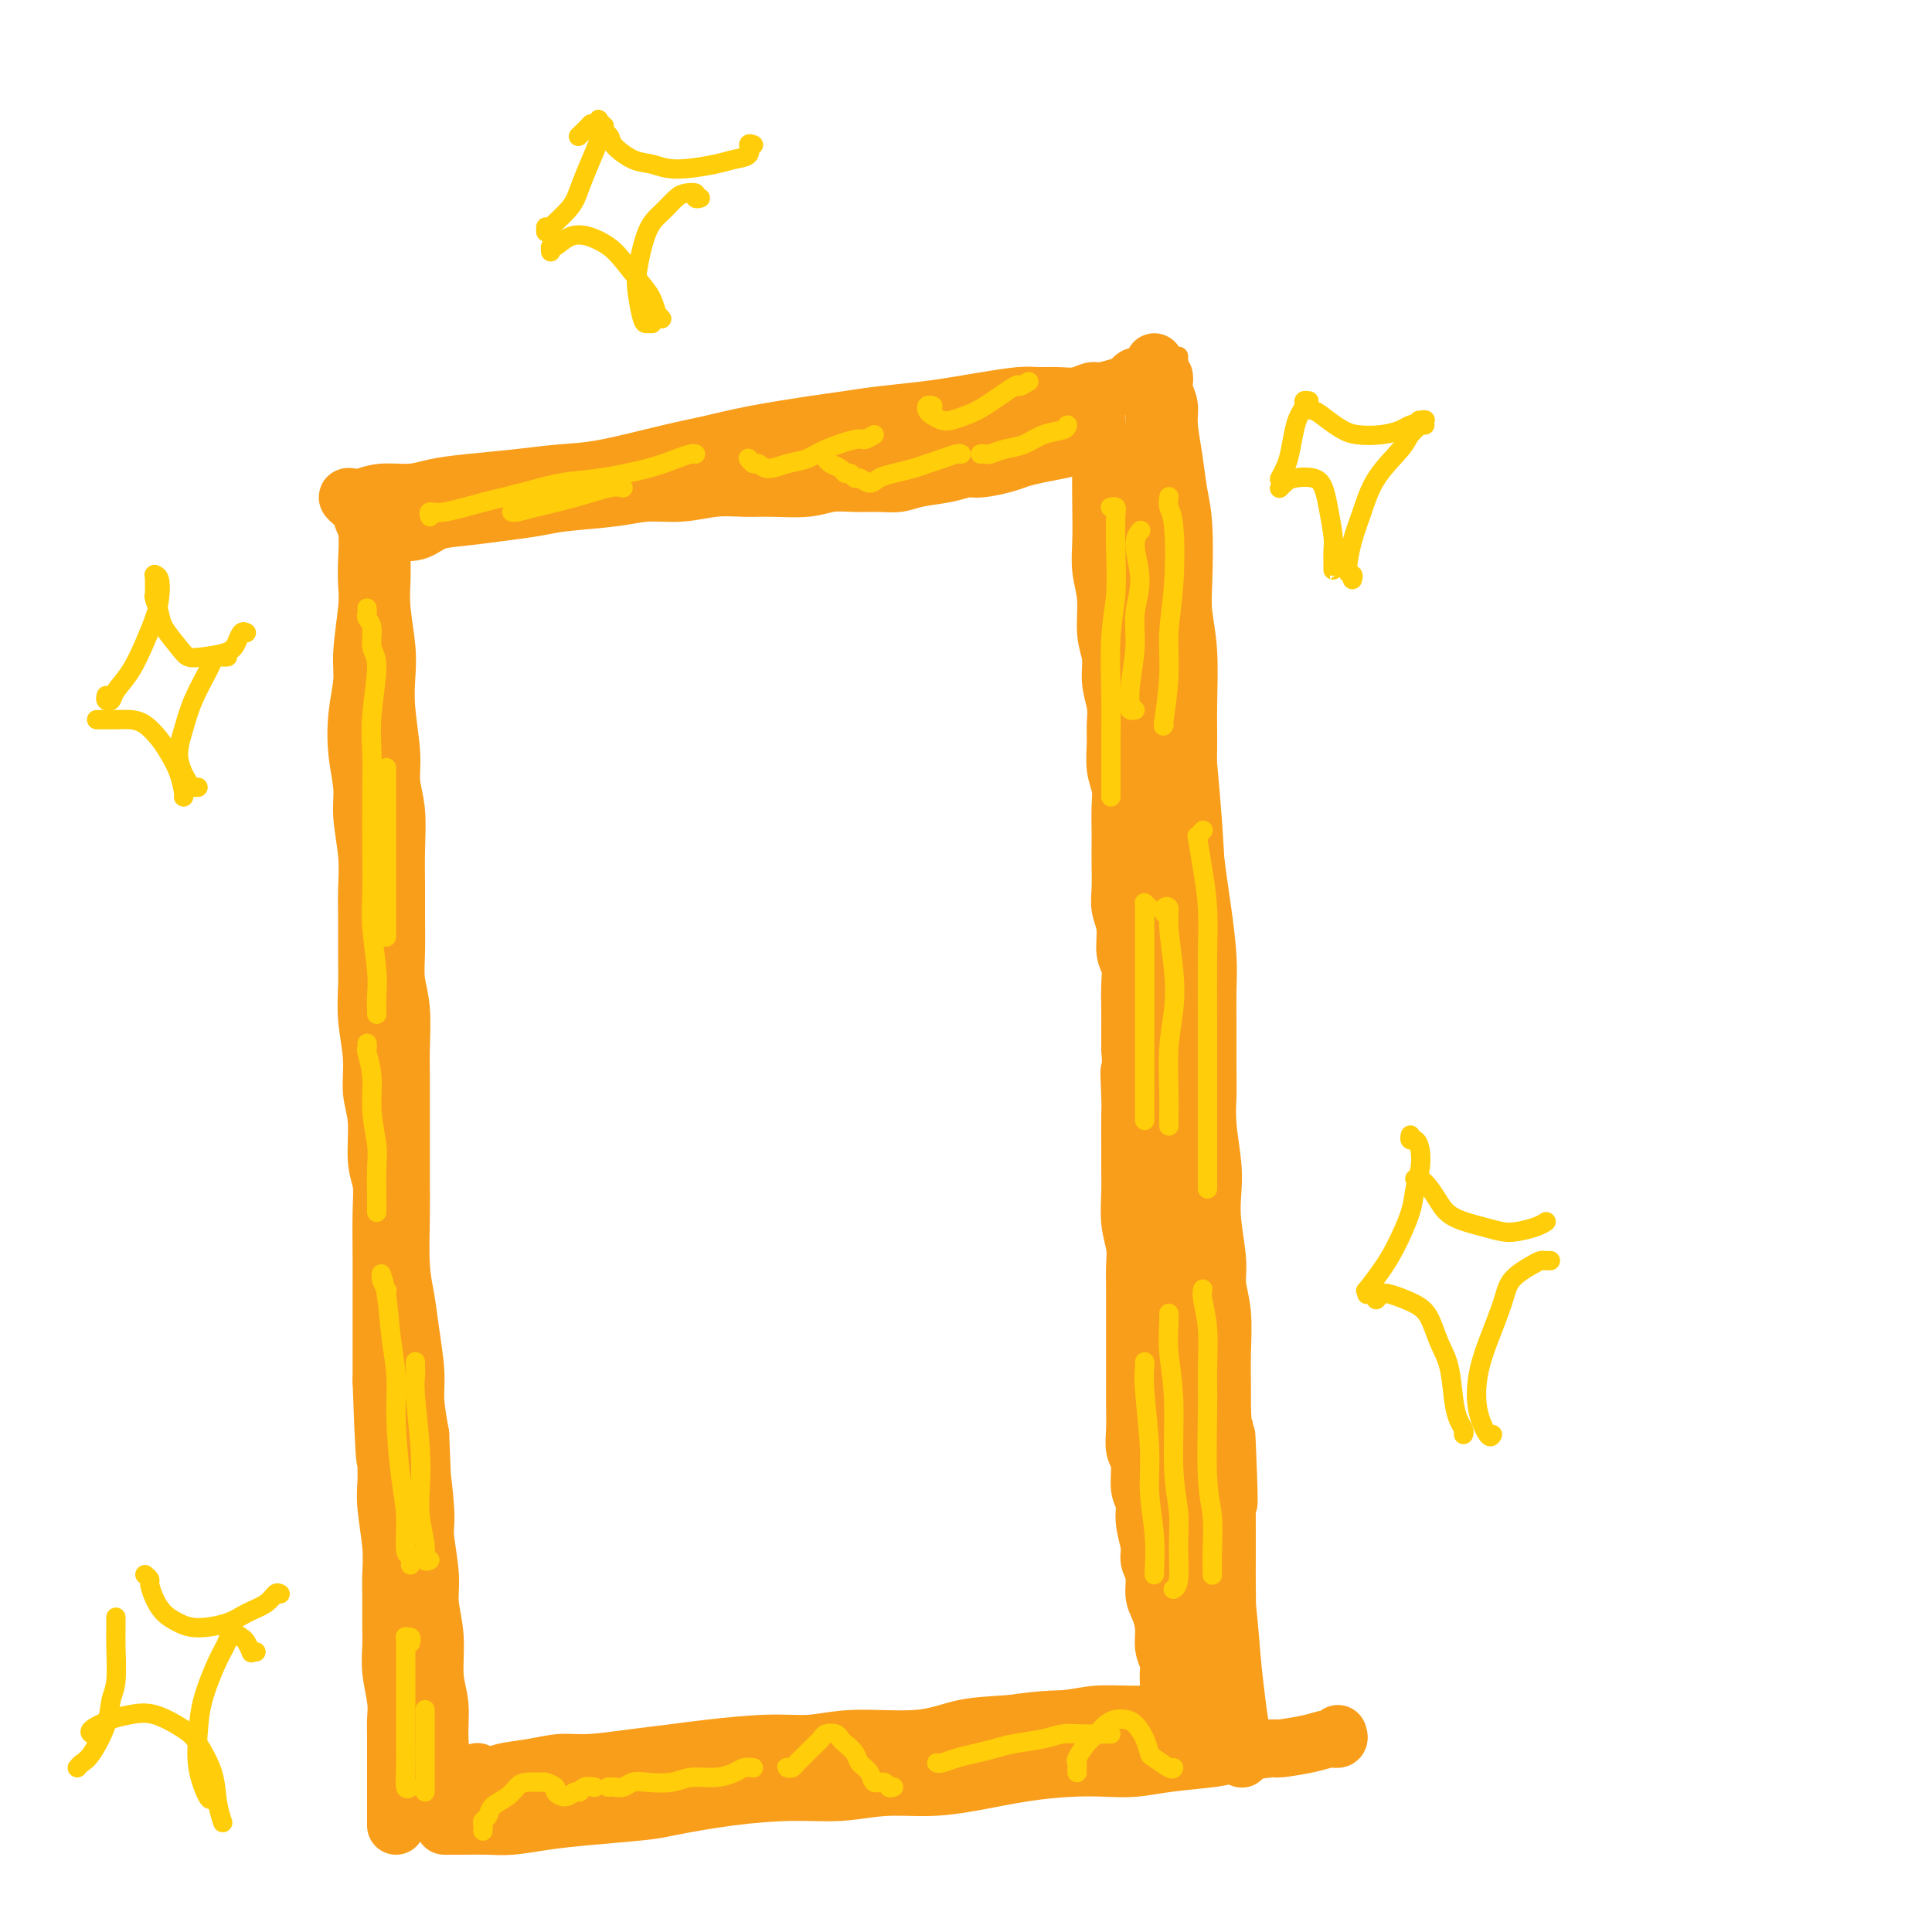 <svg viewBox='0 0 400 400' version='1.1' xmlns='http://www.w3.org/2000/svg' xmlns:xlink='http://www.w3.org/1999/xlink'><g fill='none' stroke='#F99E1B' stroke-width='4' stroke-linecap='round' stroke-linejoin='round'><path d='M74,107c0.002,-0.004 0.004,-0.009 0,0c-0.004,0.009 -0.015,0.030 0,0c0.015,-0.030 0.056,-0.113 0,0c-0.056,0.113 -0.208,0.422 0,1c0.208,0.578 0.778,1.425 1,3c0.222,1.575 0.097,3.878 0,6c-0.097,2.122 -0.166,4.063 0,6c0.166,1.937 0.566,3.872 1,7c0.434,3.128 0.900,7.451 1,11c0.100,3.549 -0.167,6.324 0,9c0.167,2.676 0.767,5.252 1,9c0.233,3.748 0.100,8.669 0,13c-0.100,4.331 -0.166,8.071 0,11c0.166,2.929 0.565,5.046 1,9c0.435,3.954 0.905,9.746 1,14c0.095,4.254 -0.185,6.970 0,10c0.185,3.030 0.834,6.372 1,11c0.166,4.628 -0.152,10.541 0,15c0.152,4.459 0.773,7.463 1,11c0.227,3.537 0.061,7.606 0,10c-0.061,2.394 -0.017,3.113 0,4c0.017,0.887 0.009,1.944 0,3'/><path d='M74,101c0.043,0.000 0.086,0.001 0,0c-0.086,-0.001 -0.302,-0.002 0,0c0.302,0.002 1.121,0.008 2,0c0.879,-0.008 1.817,-0.028 3,0c1.183,0.028 2.610,0.106 4,0c1.390,-0.106 2.744,-0.396 5,-1c2.256,-0.604 5.416,-1.523 8,-2c2.584,-0.477 4.593,-0.511 7,-1c2.407,-0.489 5.212,-1.434 9,-2c3.788,-0.566 8.557,-0.753 13,-1c4.443,-0.247 8.559,-0.555 12,-1c3.441,-0.445 6.209,-1.026 11,-2c4.791,-0.974 11.607,-2.342 17,-3c5.393,-0.658 9.362,-0.607 13,-1c3.638,-0.393 6.944,-1.229 12,-2c5.056,-0.771 11.861,-1.477 16,-2c4.139,-0.523 5.611,-0.864 7,-1c1.389,-0.136 2.694,-0.068 4,0'/><path d='M244,74c0.002,-0.203 0.003,-0.406 0,0c-0.003,0.406 -0.012,1.422 0,2c0.012,0.578 0.045,0.718 0,2c-0.045,1.282 -0.166,3.705 0,6c0.166,2.295 0.621,4.463 1,7c0.379,2.537 0.683,5.443 1,10c0.317,4.557 0.648,10.766 1,16c0.352,5.234 0.724,9.492 1,14c0.276,4.508 0.456,9.264 1,16c0.544,6.736 1.451,15.451 2,23c0.549,7.549 0.740,13.932 1,20c0.260,6.068 0.588,11.821 1,20c0.412,8.179 0.909,18.784 1,27c0.091,8.216 -0.224,14.044 0,20c0.224,5.956 0.988,12.040 1,19c0.012,6.960 -0.728,14.797 -1,21c-0.272,6.203 -0.078,10.772 0,13c0.078,2.228 0.039,2.114 0,2'/><path d='M79,247c0.145,0.289 0.290,0.577 0,1c-0.290,0.423 -1.016,0.980 -1,2c0.016,1.020 0.774,2.502 1,4c0.226,1.498 -0.079,3.012 0,6c0.079,2.988 0.543,7.449 1,11c0.457,3.551 0.907,6.190 1,9c0.093,2.810 -0.171,5.791 0,10c0.171,4.209 0.777,9.646 1,14c0.223,4.354 0.062,7.625 0,11c-0.062,3.375 -0.027,6.853 0,11c0.027,4.147 0.046,8.963 0,13c-0.046,4.037 -0.156,7.296 0,9c0.156,1.704 0.578,1.852 1,2'/><path d='M83,369c0.017,0.024 0.034,0.049 0,0c-0.034,-0.049 -0.121,-0.171 0,0c0.121,0.171 0.448,0.634 1,1c0.552,0.366 1.327,0.635 2,1c0.673,0.365 1.243,0.826 3,1c1.757,0.174 4.700,0.062 7,0c2.300,-0.062 3.958,-0.073 6,0c2.042,0.073 4.468,0.231 8,0c3.532,-0.231 8.170,-0.850 12,-1c3.830,-0.150 6.852,0.171 10,0c3.148,-0.171 6.423,-0.833 11,-1c4.577,-0.167 10.456,0.162 15,0c4.544,-0.162 7.753,-0.816 11,-1c3.247,-0.184 6.531,0.102 11,0c4.469,-0.102 10.122,-0.592 14,-1c3.878,-0.408 5.979,-0.736 10,-1c4.021,-0.264 9.961,-0.466 14,-1c4.039,-0.534 6.175,-1.401 9,-2c2.825,-0.599 6.337,-0.931 8,-1c1.663,-0.069 1.475,0.123 2,0c0.525,-0.123 1.762,-0.562 3,-1'/><path d='M263,361c-0.447,0.086 -0.894,0.171 -1,0c-0.106,-0.171 0.127,-0.600 0,-1c-0.127,-0.400 -0.616,-0.772 -1,-2c-0.384,-1.228 -0.664,-3.313 -1,-6c-0.336,-2.688 -0.729,-5.978 -1,-9c-0.271,-3.022 -0.419,-5.775 -1,-11c-0.581,-5.225 -1.595,-12.921 -2,-17c-0.405,-4.079 -0.203,-4.539 0,-5'/><path d='M83,105c-0.014,-0.023 -0.028,-0.045 0,0c0.028,0.045 0.098,0.159 1,0c0.902,-0.159 2.635,-0.591 4,-1c1.365,-0.409 2.361,-0.795 4,-1c1.639,-0.205 3.921,-0.229 7,-1c3.079,-0.771 6.956,-2.291 10,-3c3.044,-0.709 5.255,-0.609 9,-1c3.745,-0.391 9.026,-1.274 13,-2c3.974,-0.726 6.643,-1.294 10,-2c3.357,-0.706 7.404,-1.550 11,-2c3.596,-0.450 6.742,-0.505 11,-1c4.258,-0.495 9.628,-1.432 14,-2c4.372,-0.568 7.747,-0.769 11,-1c3.253,-0.231 6.386,-0.492 10,-1c3.614,-0.508 7.710,-1.264 11,-2c3.290,-0.736 5.775,-1.451 8,-2c2.225,-0.549 4.192,-0.933 6,-1c1.808,-0.067 3.459,0.181 4,0c0.541,-0.181 -0.027,-0.792 0,-1c0.027,-0.208 0.650,-0.012 0,0c-0.650,0.012 -2.572,-0.161 -4,0c-1.428,0.161 -2.362,0.657 -4,1c-1.638,0.343 -3.979,0.532 -7,1c-3.021,0.468 -6.723,1.213 -10,2c-3.277,0.787 -6.127,1.614 -9,2c-2.873,0.386 -5.767,0.331 -10,1c-4.233,0.669 -9.806,2.063 -14,3c-4.194,0.937 -7.008,1.417 -10,2c-2.992,0.583 -6.163,1.270 -10,2c-3.837,0.730 -8.341,1.504 -12,2c-3.659,0.496 -6.474,0.713 -9,1c-2.526,0.287 -4.763,0.643 -7,1'/><path d='M121,99c-17.067,2.644 -6.733,0.756 -3,0c3.733,-0.756 0.867,-0.378 -2,0'/></g>
<g fill='none' stroke='#F99E1B' stroke-width='12' stroke-linecap='round' stroke-linejoin='round'><path d='M74,104c0.033,0.018 0.065,0.036 0,0c-0.065,-0.036 -0.228,-0.124 0,0c0.228,0.124 0.845,0.462 1,1c0.155,0.538 -0.154,1.276 0,2c0.154,0.724 0.769,1.435 1,3c0.231,1.565 0.077,3.984 0,6c-0.077,2.016 -0.077,3.628 0,5c0.077,1.372 0.230,2.504 0,5c-0.230,2.496 -0.842,6.358 -1,9c-0.158,2.642 0.139,4.065 0,6c-0.139,1.935 -0.713,4.381 -1,7c-0.287,2.619 -0.287,5.410 0,8c0.287,2.590 0.862,4.979 1,7c0.138,2.021 -0.159,3.674 0,6c0.159,2.326 0.775,5.327 1,8c0.225,2.673 0.059,5.020 0,7c-0.059,1.980 -0.012,3.595 0,6c0.012,2.405 -0.012,5.601 0,8c0.012,2.399 0.060,3.999 0,6c-0.060,2.001 -0.227,4.401 0,7c0.227,2.599 0.849,5.397 1,8c0.151,2.603 -0.170,5.010 0,7c0.170,1.990 0.830,3.564 1,6c0.170,2.436 -0.151,5.735 0,8c0.151,2.265 0.772,3.495 1,5c0.228,1.505 0.061,3.286 0,6c-0.061,2.714 -0.016,6.360 0,9c0.016,2.640 0.004,4.275 0,6c-0.004,1.725 -0.001,3.541 0,6c0.001,2.459 0.000,5.560 0,8c-0.000,2.440 -0.000,4.220 0,6'/><path d='M79,286c1.001,29.052 1.004,10.681 1,6c-0.004,-4.681 -0.015,4.326 0,9c0.015,4.674 0.057,5.013 0,6c-0.057,0.987 -0.211,2.620 0,5c0.211,2.380 0.789,5.507 1,8c0.211,2.493 0.056,4.352 0,6c-0.056,1.648 -0.011,3.084 0,5c0.011,1.916 -0.011,4.312 0,6c0.011,1.688 0.056,2.670 0,4c-0.056,1.330 -0.211,3.010 0,5c0.211,1.990 0.789,4.290 1,6c0.211,1.710 0.057,2.830 0,4c-0.057,1.170 -0.015,2.389 0,4c0.015,1.611 0.004,3.612 0,5c-0.004,1.388 -0.001,2.161 0,3c0.001,0.839 0.000,1.744 0,3c-0.000,1.256 -0.000,2.862 0,4c0.000,1.138 0.000,1.806 0,2c-0.000,0.194 -0.000,-0.088 0,0c0.000,0.088 0.000,0.544 0,1'/><path d='M73,104c-0.036,-0.030 -0.071,-0.059 0,0c0.071,0.059 0.250,0.208 0,0c-0.250,-0.208 -0.927,-0.773 -1,-1c-0.073,-0.227 0.460,-0.116 1,0c0.540,0.116 1.087,0.238 2,0c0.913,-0.238 2.190,-0.837 4,-1c1.810,-0.163 4.151,0.111 6,0c1.849,-0.111 3.204,-0.605 5,-1c1.796,-0.395 4.032,-0.690 7,-1c2.968,-0.310 6.668,-0.635 10,-1c3.332,-0.365 6.296,-0.769 9,-1c2.704,-0.231 5.149,-0.289 9,-1c3.851,-0.711 9.109,-2.074 13,-3c3.891,-0.926 6.417,-1.414 9,-2c2.583,-0.586 5.224,-1.270 9,-2c3.776,-0.730 8.686,-1.505 12,-2c3.314,-0.495 5.030,-0.710 7,-1c1.970,-0.290 4.193,-0.656 7,-1c2.807,-0.344 6.196,-0.666 9,-1c2.804,-0.334 5.022,-0.678 7,-1c1.978,-0.322 3.715,-0.621 6,-1c2.285,-0.379 5.116,-0.838 7,-1c1.884,-0.162 2.820,-0.029 4,0c1.180,0.029 2.602,-0.048 4,0c1.398,0.048 2.770,0.220 4,0c1.230,-0.220 2.319,-0.833 3,-1c0.681,-0.167 0.956,0.113 2,0c1.044,-0.113 2.857,-0.618 4,-1c1.143,-0.382 1.615,-0.641 2,-1c0.385,-0.359 0.681,-0.817 1,-1c0.319,-0.183 0.659,-0.092 1,0'/><path d='M239,75c0.000,0.143 0.000,0.286 0,0c-0.000,-0.286 -0.000,-1.001 0,-1c0.000,0.001 0.000,0.717 0,1c-0.000,0.283 -0.000,0.132 0,1c0.000,0.868 0.000,2.756 0,4c-0.000,1.244 -0.001,1.844 0,3c0.001,1.156 0.004,2.868 0,5c-0.004,2.132 -0.015,4.683 0,7c0.015,2.317 0.057,4.398 0,6c-0.057,1.602 -0.211,2.725 0,5c0.211,2.275 0.789,5.702 1,8c0.211,2.298 0.056,3.466 0,5c-0.056,1.534 -0.011,3.435 0,6c0.011,2.565 -0.011,5.796 0,8c0.011,2.204 0.054,3.382 0,5c-0.054,1.618 -0.207,3.678 0,6c0.207,2.322 0.774,4.908 1,7c0.226,2.092 0.112,3.691 0,5c-0.112,1.309 -0.222,2.328 0,4c0.222,1.672 0.778,3.997 1,6c0.222,2.003 0.112,3.682 0,5c-0.112,1.318 -0.226,2.274 0,4c0.226,1.726 0.793,4.222 1,6c0.207,1.778 0.056,2.837 0,4c-0.056,1.163 -0.015,2.428 0,4c0.015,1.572 0.004,3.449 0,5c-0.004,1.551 -0.002,2.776 0,4c0.002,1.224 0.003,2.447 0,4c-0.003,1.553 -0.011,3.437 0,5c0.011,1.563 0.041,2.805 0,4c-0.041,1.195 -0.155,2.341 0,4c0.155,1.659 0.577,3.829 1,6'/><path d='M244,221c0.785,23.106 0.248,7.872 0,3c-0.248,-4.872 -0.206,0.619 0,4c0.206,3.381 0.577,4.652 1,6c0.423,1.348 0.898,2.774 1,4c0.102,1.226 -0.169,2.253 0,4c0.169,1.747 0.776,4.213 1,6c0.224,1.787 0.064,2.894 0,4c-0.064,1.106 -0.031,2.209 0,4c0.031,1.791 0.061,4.268 0,6c-0.061,1.732 -0.213,2.719 0,4c0.213,1.281 0.792,2.855 1,5c0.208,2.145 0.046,4.859 0,7c-0.046,2.141 0.025,3.708 0,5c-0.025,1.292 -0.146,2.308 0,4c0.146,1.692 0.560,4.058 1,6c0.440,1.942 0.906,3.459 1,5c0.094,1.541 -0.185,3.105 0,5c0.185,1.895 0.833,4.122 1,6c0.167,1.878 -0.147,3.407 0,5c0.147,1.593 0.756,3.251 1,5c0.244,1.749 0.122,3.588 0,5c-0.122,1.412 -0.243,2.398 0,5c0.243,2.602 0.850,6.820 1,9c0.150,2.180 -0.156,2.322 0,3c0.156,0.678 0.774,1.893 1,3c0.226,1.107 0.061,2.106 0,3c-0.061,0.894 -0.017,1.684 0,2c0.017,0.316 0.009,0.158 0,0'/><path d='M92,378c0.337,0.000 0.674,0.001 1,0c0.326,-0.001 0.639,-0.003 1,0c0.361,0.003 0.768,0.012 2,0c1.232,-0.012 3.289,-0.045 5,0c1.711,0.045 3.077,0.168 5,0c1.923,-0.168 4.402,-0.626 7,-1c2.598,-0.374 5.314,-0.665 9,-1c3.686,-0.335 8.341,-0.716 11,-1c2.659,-0.284 3.320,-0.472 6,-1c2.680,-0.528 7.379,-1.395 12,-2c4.621,-0.605 9.165,-0.949 13,-1c3.835,-0.051 6.962,0.190 10,0c3.038,-0.190 5.987,-0.811 9,-1c3.013,-0.189 6.089,0.054 9,0c2.911,-0.054 5.655,-0.406 9,-1c3.345,-0.594 7.289,-1.430 11,-2c3.711,-0.570 7.189,-0.874 10,-1c2.811,-0.126 4.954,-0.075 7,0c2.046,0.075 3.996,0.174 6,0c2.004,-0.174 4.063,-0.620 7,-1c2.937,-0.380 6.754,-0.693 9,-1c2.246,-0.307 2.923,-0.608 5,-1c2.077,-0.392 5.555,-0.875 7,-1c1.445,-0.125 0.857,0.107 2,0c1.143,-0.107 4.018,-0.555 6,-1c1.982,-0.445 3.072,-0.889 4,-1c0.928,-0.111 1.694,0.111 2,0c0.306,-0.111 0.153,-0.556 0,-1'/><path d='M253,317c-0.009,0.307 -0.017,0.614 0,1c0.017,0.386 0.061,0.852 0,3c-0.061,2.148 -0.227,5.980 0,9c0.227,3.020 0.845,5.229 1,8c0.155,2.771 -0.154,6.104 0,9c0.154,2.896 0.772,5.357 1,7c0.228,1.643 0.065,2.470 0,3c-0.065,0.530 -0.033,0.765 0,1'/><path d='M241,78c0.032,0.267 0.064,0.533 0,1c-0.064,0.467 -0.225,1.134 0,2c0.225,0.866 0.834,1.930 1,3c0.166,1.070 -0.113,2.147 0,4c0.113,1.853 0.618,4.481 1,7c0.382,2.519 0.642,4.927 1,7c0.358,2.073 0.814,3.811 1,7c0.186,3.189 0.103,7.828 0,11c-0.103,3.172 -0.224,4.877 0,7c0.224,2.123 0.795,4.663 1,8c0.205,3.337 0.044,7.472 0,11c-0.044,3.528 0.029,6.449 0,9c-0.029,2.551 -0.162,4.732 0,8c0.162,3.268 0.618,7.621 1,11c0.382,3.379 0.691,5.782 1,8c0.309,2.218 0.619,4.252 1,7c0.381,2.748 0.834,6.211 1,9c0.166,2.789 0.043,4.903 0,7c-0.043,2.097 -0.008,4.177 0,7c0.008,2.823 -0.012,6.389 0,9c0.012,2.611 0.055,4.267 0,6c-0.055,1.733 -0.207,3.545 0,6c0.207,2.455 0.772,5.555 1,8c0.228,2.445 0.117,4.237 0,6c-0.117,1.763 -0.242,3.498 0,6c0.242,2.502 0.849,5.771 1,8c0.151,2.229 -0.156,3.418 0,5c0.156,1.582 0.774,3.558 1,6c0.226,2.442 0.061,5.350 0,8c-0.061,2.650 -0.017,5.043 0,7c0.017,1.957 0.009,3.479 0,5'/><path d='M253,292c2.083,34.384 1.290,13.344 1,7c-0.290,-6.344 -0.078,2.009 0,6c0.078,3.991 0.021,3.620 0,5c-0.021,1.380 -0.007,4.511 0,7c0.007,2.489 0.006,4.337 0,6c-0.006,1.663 -0.017,3.141 0,5c0.017,1.859 0.061,4.097 0,6c-0.061,1.903 -0.227,3.470 0,5c0.227,1.530 0.845,3.023 1,5c0.155,1.977 -0.154,4.437 0,6c0.154,1.563 0.772,2.228 1,3c0.228,0.772 0.065,1.649 0,2c-0.065,0.351 -0.033,0.175 0,0'/><path d='M255,345c0.032,0.184 0.065,0.368 0,1c-0.065,0.632 -0.227,1.711 0,3c0.227,1.289 0.844,2.789 1,4c0.156,1.211 -0.150,2.134 0,4c0.150,1.866 0.757,4.676 1,6c0.243,1.324 0.121,1.162 0,1'/><path d='M78,108c0.030,0.079 0.061,0.158 0,0c-0.061,-0.158 -0.212,-0.553 0,-1c0.212,-0.447 0.789,-0.946 1,-1c0.211,-0.054 0.055,0.337 0,1c-0.055,0.663 -0.011,1.597 0,3c0.011,1.403 -0.011,3.276 0,5c0.011,1.724 0.054,3.300 0,5c-0.054,1.700 -0.207,3.524 0,6c0.207,2.476 0.772,5.602 1,8c0.228,2.398 0.117,4.066 0,6c-0.117,1.934 -0.242,4.132 0,7c0.242,2.868 0.849,6.405 1,9c0.151,2.595 -0.156,4.249 0,6c0.156,1.751 0.774,3.601 1,6c0.226,2.399 0.060,5.347 0,8c-0.060,2.653 -0.012,5.010 0,7c0.012,1.990 -0.011,3.613 0,6c0.011,2.387 0.055,5.540 0,8c-0.055,2.460 -0.211,4.229 0,6c0.211,1.771 0.789,3.544 1,6c0.211,2.456 0.057,5.597 0,8c-0.057,2.403 -0.015,4.070 0,6c0.015,1.930 0.003,4.125 0,7c-0.003,2.875 0.002,6.430 0,9c-0.002,2.570 -0.012,4.154 0,6c0.012,1.846 0.046,3.952 0,7c-0.046,3.048 -0.171,7.036 0,10c0.171,2.964 0.637,4.902 1,7c0.363,2.098 0.623,4.356 1,7c0.377,2.644 0.871,5.673 1,8c0.129,2.327 -0.106,3.950 0,6c0.106,2.050 0.553,4.525 1,7'/><path d='M87,297c1.327,30.981 0.144,13.933 0,9c-0.144,-4.933 0.750,2.249 1,6c0.250,3.751 -0.144,4.070 0,6c0.144,1.930 0.827,5.469 1,8c0.173,2.531 -0.165,4.053 0,6c0.165,1.947 0.831,4.320 1,7c0.169,2.680 -0.161,5.668 0,8c0.161,2.332 0.813,4.008 1,6c0.187,1.992 -0.090,4.299 0,7c0.090,2.701 0.546,5.796 1,8c0.454,2.204 0.905,3.519 1,5c0.095,1.481 -0.167,3.130 0,4c0.167,0.870 0.762,0.963 1,1c0.238,0.037 0.119,0.019 0,0'/><path d='M81,110c-0.140,-0.004 -0.279,-0.008 0,0c0.279,0.008 0.977,0.027 1,0c0.023,-0.027 -0.629,-0.101 0,0c0.629,0.101 2.537,0.378 4,0c1.463,-0.378 2.479,-1.411 4,-2c1.521,-0.589 3.546,-0.735 6,-1c2.454,-0.265 5.336,-0.649 8,-1c2.664,-0.351 5.109,-0.667 7,-1c1.891,-0.333 3.228,-0.681 6,-1c2.772,-0.319 6.978,-0.607 10,-1c3.022,-0.393 4.861,-0.890 7,-1c2.139,-0.110 4.578,0.168 7,0c2.422,-0.168 4.828,-0.781 7,-1c2.172,-0.219 4.110,-0.045 6,0c1.890,0.045 3.734,-0.041 6,0c2.266,0.041 4.956,0.208 7,0c2.044,-0.208 3.444,-0.791 5,-1c1.556,-0.209 3.269,-0.045 5,0c1.731,0.045 3.478,-0.030 5,0c1.522,0.030 2.817,0.167 4,0c1.183,-0.167 2.253,-0.636 4,-1c1.747,-0.364 4.172,-0.622 6,-1c1.828,-0.378 3.061,-0.875 4,-1c0.939,-0.125 1.585,0.121 3,0c1.415,-0.121 3.601,-0.610 5,-1c1.399,-0.390 2.013,-0.683 3,-1c0.987,-0.317 2.348,-0.659 4,-1c1.652,-0.341 3.595,-0.680 5,-1c1.405,-0.320 2.274,-0.622 3,-1c0.726,-0.378 1.311,-0.833 2,-1c0.689,-0.167 1.483,-0.048 2,0c0.517,0.048 0.759,0.024 1,0'/><path d='M171,99c0.017,-0.026 0.033,-0.053 0,0c-0.033,0.053 -0.117,0.184 0,0c0.117,-0.184 0.434,-0.683 1,-1c0.566,-0.317 1.380,-0.452 3,-1c1.620,-0.548 4.046,-1.509 6,-2c1.954,-0.491 3.437,-0.514 6,-1c2.563,-0.486 6.207,-1.437 9,-2c2.793,-0.563 4.733,-0.739 7,-1c2.267,-0.261 4.859,-0.609 7,-1c2.141,-0.391 3.832,-0.827 6,-1c2.168,-0.173 4.815,-0.085 6,0c1.185,0.085 0.910,0.167 1,0c0.090,-0.167 0.545,-0.584 1,-1'/><path d='M226,85c-0.009,-0.016 -0.017,-0.033 0,0c0.017,0.033 0.061,0.115 0,0c-0.061,-0.115 -0.227,-0.428 0,0c0.227,0.428 0.845,1.596 1,2c0.155,0.404 -0.154,0.045 0,1c0.154,0.955 0.772,3.223 1,5c0.228,1.777 0.065,3.063 0,5c-0.065,1.937 -0.033,4.523 0,7c0.033,2.477 0.065,4.843 0,7c-0.065,2.157 -0.229,4.106 0,6c0.229,1.894 0.850,3.735 1,6c0.150,2.265 -0.170,4.955 0,7c0.170,2.045 0.830,3.445 1,5c0.170,1.555 -0.152,3.266 0,5c0.152,1.734 0.776,3.492 1,5c0.224,1.508 0.046,2.765 0,4c-0.046,1.235 0.040,2.449 0,4c-0.040,1.551 -0.207,3.439 0,5c0.207,1.561 0.787,2.793 1,4c0.213,1.207 0.057,2.388 0,4c-0.057,1.612 -0.016,3.656 0,5c0.016,1.344 0.008,1.989 0,3c-0.008,1.011 -0.017,2.389 0,4c0.017,1.611 0.061,3.456 0,5c-0.061,1.544 -0.227,2.789 0,4c0.227,1.211 0.845,2.389 1,4c0.155,1.611 -0.155,3.655 0,5c0.155,1.345 0.773,1.990 1,3c0.227,1.010 0.061,2.384 0,4c-0.061,1.616 -0.016,3.474 0,5c0.016,1.526 0.005,2.722 0,4c-0.005,1.278 -0.002,2.639 0,4'/><path d='M234,217c1.238,21.575 0.332,9.512 0,6c-0.332,-3.512 -0.089,1.528 0,4c0.089,2.472 0.023,2.376 0,4c-0.023,1.624 -0.002,4.969 0,7c0.002,2.031 -0.013,2.747 0,4c0.013,1.253 0.056,3.044 0,5c-0.056,1.956 -0.211,4.077 0,6c0.211,1.923 0.789,3.647 1,5c0.211,1.353 0.057,2.336 0,4c-0.057,1.664 -0.015,4.008 0,6c0.015,1.992 0.004,3.631 0,5c-0.004,1.369 -0.001,2.470 0,4c0.001,1.530 -0.001,3.491 0,5c0.001,1.509 0.004,2.565 0,4c-0.004,1.435 -0.016,3.249 0,5c0.016,1.751 0.061,3.441 0,5c-0.061,1.559 -0.228,2.989 0,4c0.228,1.011 0.850,1.604 1,3c0.150,1.396 -0.171,3.595 0,5c0.171,1.405 0.834,2.016 1,3c0.166,0.984 -0.167,2.339 0,4c0.167,1.661 0.832,3.626 1,5c0.168,1.374 -0.161,2.156 0,3c0.161,0.844 0.813,1.752 1,3c0.187,1.248 -0.090,2.838 0,4c0.090,1.162 0.546,1.896 1,3c0.454,1.104 0.906,2.578 1,4c0.094,1.422 -0.171,2.794 0,4c0.171,1.206 0.777,2.248 1,3c0.223,0.752 0.064,1.215 0,2c-0.064,0.785 -0.032,1.893 0,3'/><path d='M242,349c1.309,7.568 1.083,1.987 1,0c-0.083,-1.987 -0.022,-0.381 0,0c0.022,0.381 0.006,-0.463 0,-1c-0.006,-0.537 -0.003,-0.769 0,-1'/><path d='M237,246c-0.007,-0.308 -0.013,-0.615 0,-1c0.013,-0.385 0.046,-0.847 0,-1c-0.046,-0.153 -0.171,0.002 0,0c0.171,-0.002 0.637,-0.163 1,1c0.363,1.163 0.623,3.649 1,6c0.377,2.351 0.871,4.565 1,7c0.129,2.435 -0.106,5.089 0,9c0.106,3.911 0.553,9.079 1,13c0.447,3.921 0.894,6.594 1,11c0.106,4.406 -0.129,10.544 0,15c0.129,4.456 0.623,7.228 1,10c0.377,2.772 0.637,5.543 1,8c0.363,2.457 0.830,4.600 1,7c0.170,2.400 0.042,5.057 0,7c-0.042,1.943 0.003,3.172 0,4c-0.003,0.828 -0.053,1.257 0,2c0.053,0.743 0.210,1.801 0,2c-0.210,0.199 -0.788,-0.461 -1,-1c-0.212,-0.539 -0.058,-0.957 0,-2c0.058,-1.043 0.020,-2.711 0,-4c-0.020,-1.289 -0.021,-2.200 0,-4c0.021,-1.800 0.063,-4.488 0,-7c-0.063,-2.512 -0.231,-4.847 0,-6c0.231,-1.153 0.862,-1.125 1,-1c0.138,0.125 -0.216,0.345 0,2c0.216,1.655 1.001,4.745 1,7c-0.001,2.255 -0.788,3.676 -1,5c-0.212,1.324 0.149,2.551 0,4c-0.149,1.449 -0.809,3.121 -1,4c-0.191,0.879 0.088,0.965 0,1c-0.088,0.035 -0.544,0.017 -1,0'/><path d='M99,367c0.047,0.037 0.093,0.074 0,0c-0.093,-0.074 -0.326,-0.258 0,0c0.326,0.258 1.209,0.960 2,1c0.791,0.040 1.489,-0.581 3,-1c1.511,-0.419 3.834,-0.637 6,-1c2.166,-0.363 4.176,-0.870 6,-1c1.824,-0.130 3.461,0.119 6,0c2.539,-0.119 5.979,-0.605 9,-1c3.021,-0.395 5.623,-0.699 8,-1c2.377,-0.301 4.527,-0.601 8,-1c3.473,-0.399 8.267,-0.898 12,-1c3.733,-0.102 6.403,0.194 9,0c2.597,-0.194 5.120,-0.878 9,-1c3.880,-0.122 9.116,0.317 13,0c3.884,-0.317 6.416,-1.391 9,-2c2.584,-0.609 5.220,-0.752 9,-1c3.780,-0.248 8.703,-0.602 12,-1c3.297,-0.398 4.969,-0.839 7,-1c2.031,-0.161 4.421,-0.043 7,0c2.579,0.043 5.346,0.012 7,0c1.654,-0.012 2.194,-0.003 3,0c0.806,0.003 1.876,0.001 3,0c1.124,-0.001 2.301,-0.000 3,0c0.699,0.000 0.919,0.000 1,0c0.081,-0.000 0.023,-0.000 0,0c-0.023,0.000 -0.012,0.000 0,0'/><path d='M231,357c0.088,-0.002 0.176,-0.004 0,0c-0.176,0.004 -0.616,0.015 -1,0c-0.384,-0.015 -0.714,-0.057 -1,0c-0.286,0.057 -0.530,0.214 -1,0c-0.470,-0.214 -1.165,-0.797 -2,-1c-0.835,-0.203 -1.809,-0.024 -3,0c-1.191,0.024 -2.598,-0.107 -5,0c-2.402,0.107 -5.800,0.452 -9,1c-3.200,0.548 -6.201,1.298 -9,2c-2.799,0.702 -5.397,1.355 -10,2c-4.603,0.645 -11.210,1.282 -16,2c-4.790,0.718 -7.764,1.516 -11,2c-3.236,0.484 -6.733,0.655 -11,1c-4.267,0.345 -9.304,0.863 -13,1c-3.696,0.137 -6.053,-0.108 -9,0c-2.947,0.108 -6.486,0.567 -9,1c-2.514,0.433 -4.004,0.838 -5,1c-0.996,0.162 -1.498,0.081 -2,0'/></g>
<g fill='none' stroke='#FFCD0A' stroke-width='4' stroke-linecap='round' stroke-linejoin='round'><path d='M76,126c-0.009,-0.091 -0.018,-0.183 0,0c0.018,0.183 0.062,0.640 0,1c-0.062,0.360 -0.231,0.621 0,1c0.231,0.379 0.860,0.875 1,2c0.140,1.125 -0.211,2.878 0,4c0.211,1.122 0.985,1.613 1,4c0.015,2.387 -0.728,6.671 -1,10c-0.272,3.329 -0.074,5.701 0,8c0.074,2.299 0.024,4.523 0,8c-0.024,3.477 -0.020,8.208 0,12c0.020,3.792 0.058,6.644 0,9c-0.058,2.356 -0.212,4.214 0,7c0.212,2.786 0.789,6.499 1,9c0.211,2.501 0.057,3.789 0,5c-0.057,1.211 -0.016,2.346 0,3c0.016,0.654 0.008,0.827 0,1'/><path d='M76,216c0.033,0.417 0.065,0.835 0,1c-0.065,0.165 -0.228,0.078 0,1c0.228,0.922 0.846,2.853 1,5c0.154,2.147 -0.155,4.512 0,7c0.155,2.488 0.774,5.100 1,7c0.226,1.900 0.061,3.086 0,5c-0.061,1.914 -0.016,4.554 0,6c0.016,1.446 0.005,1.699 0,2c-0.005,0.301 -0.002,0.651 0,1'/><path d='M80,159c0.000,-0.063 0.000,-0.126 0,0c0.000,0.126 0.000,0.442 0,1c0.000,0.558 0.000,1.359 0,2c0.000,0.641 0.000,1.121 0,4c0.000,2.879 0.000,8.158 0,11c0.000,2.842 0.000,3.246 0,5c0.000,1.754 0.000,4.857 0,7c0.000,2.143 0.000,3.327 0,4c0.000,0.673 0.000,0.837 0,1'/><path d='M80,267c0.115,0.201 0.230,0.401 0,0c-0.230,-0.401 -0.805,-1.404 -1,-2c-0.195,-0.596 -0.010,-0.784 0,-1c0.010,-0.216 -0.156,-0.459 0,0c0.156,0.459 0.633,1.618 1,4c0.367,2.382 0.624,5.985 1,9c0.376,3.015 0.870,5.443 1,8c0.130,2.557 -0.105,5.244 0,9c0.105,3.756 0.550,8.581 1,12c0.450,3.419 0.904,5.432 1,8c0.096,2.568 -0.166,5.691 0,7c0.166,1.309 0.762,0.802 1,1c0.238,0.198 0.119,1.099 0,2'/><path d='M86,282c0.002,-0.065 0.004,-0.130 0,0c-0.004,0.130 -0.015,0.455 0,1c0.015,0.545 0.055,1.308 0,2c-0.055,0.692 -0.207,1.311 0,4c0.207,2.689 0.773,7.446 1,11c0.227,3.554 0.116,5.905 0,8c-0.116,2.095 -0.237,3.933 0,6c0.237,2.067 0.833,4.364 1,6c0.167,1.636 -0.095,2.610 0,3c0.095,0.390 0.548,0.195 1,0'/><path d='M85,340c-0.030,0.116 -0.061,0.233 0,0c0.061,-0.233 0.212,-0.815 0,-1c-0.212,-0.185 -0.789,0.029 -1,0c-0.211,-0.029 -0.057,-0.299 0,0c0.057,0.299 0.015,1.167 0,2c-0.015,0.833 -0.005,1.632 0,4c0.005,2.368 0.004,6.306 0,9c-0.004,2.694 -0.011,4.145 0,6c0.011,1.855 0.042,4.115 0,6c-0.042,1.885 -0.155,3.396 0,4c0.155,0.604 0.577,0.302 1,0'/><path d='M88,354c0.000,-0.022 0.000,-0.044 0,0c0.000,0.044 0.000,0.155 0,1c0.000,0.845 0.000,2.425 0,4c0.000,1.575 0.000,3.144 0,5c0.000,1.856 0.000,4.000 0,5c0.000,1.000 -0.000,0.857 0,1c0.000,0.143 0.000,0.571 0,1'/><path d='M230,105c0.030,-0.005 0.060,-0.011 0,0c-0.060,0.011 -0.211,0.037 0,0c0.211,-0.037 0.785,-0.137 1,0c0.215,0.137 0.072,0.512 0,2c-0.072,1.488 -0.072,4.091 0,7c0.072,2.909 0.215,6.124 0,9c-0.215,2.876 -0.790,5.412 -1,9c-0.210,3.588 -0.056,8.229 0,12c0.056,3.771 0.015,6.671 0,9c-0.015,2.329 -0.004,4.088 0,6c0.004,1.912 0.001,3.976 0,5c-0.001,1.024 -0.000,1.007 0,1c0.000,-0.007 0.000,-0.003 0,0'/><path d='M236,110c0.152,-0.173 0.305,-0.346 0,0c-0.305,0.346 -1.066,1.212 -1,3c0.066,1.788 0.960,4.500 1,7c0.040,2.500 -0.775,4.789 -1,7c-0.225,2.211 0.139,4.344 0,7c-0.139,2.656 -0.779,5.836 -1,8c-0.221,2.164 -0.021,3.313 0,4c0.021,0.687 -0.137,0.910 0,1c0.137,0.090 0.568,0.045 1,0'/><path d='M242,103c-0.008,0.050 -0.015,0.099 0,0c0.015,-0.099 0.053,-0.347 0,0c-0.053,0.347 -0.195,1.287 0,2c0.195,0.713 0.728,1.197 1,4c0.272,2.803 0.283,7.925 0,12c-0.283,4.075 -0.859,7.103 -1,10c-0.141,2.897 0.154,5.665 0,9c-0.154,3.335 -0.758,7.239 -1,9c-0.242,1.761 -0.121,1.381 0,1'/><path d='M249,172c-0.029,0.032 -0.057,0.063 0,0c0.057,-0.063 0.201,-0.222 0,0c-0.201,0.222 -0.747,0.825 -1,1c-0.253,0.175 -0.211,-0.079 0,1c0.211,1.079 0.593,3.489 1,6c0.407,2.511 0.841,5.122 1,8c0.159,2.878 0.043,6.024 0,10c-0.043,3.976 -0.011,8.784 0,13c0.011,4.216 0.003,7.841 0,11c-0.003,3.159 -0.001,5.852 0,9c0.001,3.148 0.000,6.751 0,9c-0.000,2.249 -0.000,3.144 0,4c0.000,0.856 0.000,1.673 0,2c-0.000,0.327 -0.000,0.163 0,0'/><path d='M241,189c0.032,0.097 0.065,0.193 0,0c-0.065,-0.193 -0.227,-0.676 0,-1c0.227,-0.324 0.842,-0.489 1,0c0.158,0.489 -0.140,1.631 0,4c0.140,2.369 0.717,5.965 1,9c0.283,3.035 0.272,5.511 0,8c-0.272,2.489 -0.805,4.993 -1,8c-0.195,3.007 -0.052,6.517 0,9c0.052,2.483 0.014,3.938 0,5c-0.014,1.062 -0.004,1.732 0,2c0.004,0.268 0.002,0.134 0,0'/><path d='M238,188c-0.423,-0.413 -0.845,-0.826 -1,-1c-0.155,-0.174 -0.041,-0.110 0,0c0.041,0.110 0.011,0.267 0,1c-0.011,0.733 -0.003,2.042 0,4c0.003,1.958 0.001,4.563 0,9c-0.001,4.437 -0.000,10.705 0,15c0.000,4.295 0.000,6.618 0,9c-0.000,2.382 -0.000,4.823 0,6c0.000,1.177 0.000,1.088 0,1'/><path d='M249,267c0.031,-0.097 0.061,-0.194 0,0c-0.061,0.194 -0.214,0.679 0,2c0.214,1.321 0.793,3.477 1,6c0.207,2.523 0.041,5.413 0,8c-0.041,2.587 0.041,4.872 0,9c-0.041,4.128 -0.207,10.101 0,14c0.207,3.899 0.788,5.725 1,8c0.212,2.275 0.057,4.999 0,7c-0.057,2.001 -0.015,3.279 0,4c0.015,0.721 0.004,0.887 0,1c-0.004,0.113 -0.001,0.175 0,0c0.001,-0.175 0.001,-0.588 0,-1'/><path d='M242,272c0.002,0.027 0.005,0.053 0,0c-0.005,-0.053 -0.016,-0.187 0,0c0.016,0.187 0.061,0.694 0,2c-0.061,1.306 -0.227,3.410 0,6c0.227,2.590 0.846,5.667 1,10c0.154,4.333 -0.159,9.921 0,14c0.159,4.079 0.789,6.648 1,9c0.211,2.352 0.004,4.487 0,7c-0.004,2.513 0.195,5.406 0,7c-0.195,1.594 -0.783,1.891 -1,2c-0.217,0.109 -0.062,0.031 0,0c0.062,-0.031 0.031,-0.016 0,0'/><path d='M237,282c-0.009,-0.044 -0.017,-0.087 0,0c0.017,0.087 0.061,0.306 0,1c-0.061,0.694 -0.227,1.864 0,5c0.227,3.136 0.845,8.238 1,12c0.155,3.762 -0.154,6.184 0,9c0.154,2.816 0.772,6.027 1,9c0.228,2.973 0.065,5.706 0,7c-0.065,1.294 -0.033,1.147 0,1'/><path d='M89,107c-0.148,-0.471 -0.296,-0.942 0,-1c0.296,-0.058 1.036,0.298 3,0c1.964,-0.298 5.154,-1.248 8,-2c2.846,-0.752 5.349,-1.304 8,-2c2.651,-0.696 5.449,-1.535 8,-2c2.551,-0.465 4.855,-0.556 8,-1c3.145,-0.444 7.132,-1.243 10,-2c2.868,-0.757 4.618,-1.473 6,-2c1.382,-0.527 2.395,-0.865 3,-1c0.605,-0.135 0.803,-0.068 1,0'/><path d='M106,106c-0.043,-0.018 -0.086,-0.037 0,0c0.086,0.037 0.302,0.129 1,0c0.698,-0.129 1.878,-0.478 4,-1c2.122,-0.522 5.187,-1.218 8,-2c2.813,-0.782 5.375,-1.652 7,-2c1.625,-0.348 2.312,-0.174 3,0'/><path d='M171,95c0.016,0.025 0.032,0.049 0,0c-0.032,-0.049 -0.111,-0.172 0,0c0.111,0.172 0.411,0.639 1,1c0.589,0.361 1.466,0.617 2,1c0.534,0.383 0.723,0.892 1,1c0.277,0.108 0.640,-0.184 1,0c0.360,0.184 0.717,0.845 1,1c0.283,0.155 0.491,-0.196 1,0c0.509,0.196 1.319,0.939 2,1c0.681,0.061 1.235,-0.561 2,-1c0.765,-0.439 1.742,-0.696 3,-1c1.258,-0.304 2.796,-0.656 4,-1c1.204,-0.344 2.074,-0.681 3,-1c0.926,-0.319 1.908,-0.622 3,-1c1.092,-0.378 2.294,-0.833 3,-1c0.706,-0.167 0.916,-0.048 1,0c0.084,0.048 0.042,0.024 0,0'/><path d='M203,94c0.374,-0.026 0.749,-0.052 1,0c0.251,0.052 0.379,0.183 1,0c0.621,-0.183 1.735,-0.679 3,-1c1.265,-0.321 2.679,-0.468 4,-1c1.321,-0.532 2.548,-1.451 4,-2c1.452,-0.549 3.129,-0.728 4,-1c0.871,-0.272 0.935,-0.636 1,-1'/><path d='M155,95c0.025,0.033 0.050,0.066 0,0c-0.050,-0.066 -0.173,-0.231 0,0c0.173,0.231 0.644,0.858 1,1c0.356,0.142 0.599,-0.202 1,0c0.401,0.202 0.962,0.950 2,1c1.038,0.050 2.553,-0.599 4,-1c1.447,-0.401 2.824,-0.555 4,-1c1.176,-0.445 2.150,-1.181 4,-2c1.850,-0.819 4.575,-1.720 6,-2c1.425,-0.280 1.550,0.063 2,0c0.450,-0.063 1.225,-0.531 2,-1'/><path d='M193,84c0.109,0.024 0.217,0.049 0,0c-0.217,-0.049 -0.761,-0.170 -1,0c-0.239,0.170 -0.174,0.631 0,1c0.174,0.369 0.459,0.645 1,1c0.541,0.355 1.340,0.787 2,1c0.660,0.213 1.180,0.205 2,0c0.820,-0.205 1.938,-0.607 3,-1c1.062,-0.393 2.068,-0.775 4,-2c1.932,-1.225 4.789,-3.291 6,-4c1.211,-0.709 0.774,-0.060 1,0c0.226,0.060 1.113,-0.470 2,-1'/><path d='M100,379c-0.007,0.088 -0.015,0.175 0,0c0.015,-0.175 0.052,-0.613 0,-1c-0.052,-0.387 -0.193,-0.723 0,-1c0.193,-0.277 0.722,-0.495 1,-1c0.278,-0.505 0.306,-1.298 1,-2c0.694,-0.702 2.054,-1.313 3,-2c0.946,-0.687 1.477,-1.449 2,-2c0.523,-0.551 1.039,-0.891 2,-1c0.961,-0.109 2.368,0.014 3,0c0.632,-0.014 0.487,-0.166 1,0c0.513,0.166 1.682,0.648 2,1c0.318,0.352 -0.214,0.574 0,1c0.214,0.426 1.175,1.056 2,1c0.825,-0.056 1.513,-0.800 2,-1c0.487,-0.200 0.771,0.142 1,0c0.229,-0.142 0.402,-0.770 1,-1c0.598,-0.230 1.623,-0.062 2,0c0.377,0.062 0.108,0.018 0,0c-0.108,-0.018 -0.054,-0.009 0,0'/><path d='M126,370c-0.065,0.008 -0.129,0.016 0,0c0.129,-0.016 0.453,-0.056 1,0c0.547,0.056 1.317,0.207 2,0c0.683,-0.207 1.280,-0.773 2,-1c0.720,-0.227 1.561,-0.116 3,0c1.439,0.116 3.474,0.238 5,0c1.526,-0.238 2.544,-0.834 4,-1c1.456,-0.166 3.349,0.100 5,0c1.651,-0.100 3.060,-0.565 4,-1c0.940,-0.435 1.411,-0.838 2,-1c0.589,-0.162 1.294,-0.081 2,0'/><path d='M164,366c-0.399,0.007 -0.798,0.014 -1,0c-0.202,-0.014 -0.206,-0.048 0,0c0.206,0.048 0.623,0.178 1,0c0.377,-0.178 0.716,-0.664 1,-1c0.284,-0.336 0.514,-0.522 1,-1c0.486,-0.478 1.230,-1.249 2,-2c0.770,-0.751 1.567,-1.481 2,-2c0.433,-0.519 0.501,-0.827 1,-1c0.499,-0.173 1.428,-0.212 2,0c0.572,0.212 0.787,0.675 1,1c0.213,0.325 0.423,0.512 1,1c0.577,0.488 1.520,1.279 2,2c0.480,0.721 0.496,1.374 1,2c0.504,0.626 1.497,1.226 2,2c0.503,0.774 0.516,1.723 1,2c0.484,0.277 1.438,-0.118 2,0c0.562,0.118 0.732,0.748 1,1c0.268,0.252 0.634,0.126 1,0'/><path d='M194,365c-0.048,-0.024 -0.095,-0.048 0,0c0.095,0.048 0.333,0.167 1,0c0.667,-0.167 1.764,-0.622 3,-1c1.236,-0.378 2.613,-0.679 4,-1c1.387,-0.321 2.786,-0.660 4,-1c1.214,-0.340 2.245,-0.679 4,-1c1.755,-0.321 4.235,-0.622 6,-1c1.765,-0.378 2.816,-0.833 4,-1c1.184,-0.167 2.503,-0.045 4,0c1.497,0.045 3.172,0.012 4,0c0.828,-0.012 0.808,-0.003 1,0c0.192,0.003 0.596,0.002 1,0'/><path d='M223,367c-0.013,-0.319 -0.026,-0.637 0,-1c0.026,-0.363 0.090,-0.769 0,-1c-0.090,-0.231 -0.333,-0.286 0,-1c0.333,-0.714 1.244,-2.087 2,-3c0.756,-0.913 1.357,-1.368 2,-2c0.643,-0.632 1.328,-1.443 2,-2c0.672,-0.557 1.332,-0.860 2,-1c0.668,-0.140 1.343,-0.116 2,0c0.657,0.116 1.297,0.326 2,1c0.703,0.674 1.470,1.813 2,3c0.530,1.187 0.822,2.421 1,3c0.178,0.579 0.240,0.502 1,1c0.760,0.498 2.217,1.571 3,2c0.783,0.429 0.891,0.215 1,0'/><path d='M270,85c0.042,-0.012 0.083,-0.025 0,0c-0.083,0.025 -0.292,0.087 0,0c0.292,-0.087 1.084,-0.324 2,0c0.916,0.324 1.954,1.208 3,2c1.046,0.792 2.099,1.491 3,2c0.901,0.509 1.651,0.826 3,1c1.349,0.174 3.296,0.204 5,0c1.704,-0.204 3.164,-0.643 4,-1c0.836,-0.357 1.049,-0.632 2,-1c0.951,-0.368 2.641,-0.830 3,-1c0.359,-0.170 -0.612,-0.049 -1,0c-0.388,0.049 -0.194,0.024 0,0'/><path d='M265,101c-0.081,0.086 -0.162,0.172 0,0c0.162,-0.172 0.568,-0.600 1,-1c0.432,-0.400 0.890,-0.770 2,-1c1.110,-0.230 2.872,-0.320 4,0c1.128,0.320 1.623,1.050 2,2c0.377,0.950 0.637,2.121 1,4c0.363,1.879 0.829,4.468 1,6c0.171,1.532 0.046,2.009 0,3c-0.046,0.991 -0.012,2.498 0,3c0.012,0.502 0.004,0.001 0,0c-0.004,-0.001 -0.002,0.500 0,1'/><path d='M271,83c-0.447,-0.067 -0.893,-0.135 -1,0c-0.107,0.135 0.126,0.472 0,1c-0.126,0.528 -0.612,1.245 -1,2c-0.388,0.755 -0.678,1.547 -1,3c-0.322,1.453 -0.675,3.566 -1,5c-0.325,1.434 -0.623,2.188 -1,3c-0.377,0.812 -0.832,1.680 -1,2c-0.168,0.320 -0.048,0.091 0,0c0.048,-0.091 0.024,-0.046 0,0'/><path d='M295,88c-0.476,0.046 -0.953,0.092 -1,0c-0.047,-0.092 0.335,-0.322 0,0c-0.335,0.322 -1.388,1.195 -2,2c-0.612,0.805 -0.781,1.540 -2,3c-1.219,1.460 -3.486,3.644 -5,6c-1.514,2.356 -2.276,4.883 -3,7c-0.724,2.117 -1.411,3.825 -2,6c-0.589,2.175 -1.082,4.816 -1,6c0.082,1.184 0.738,0.910 1,1c0.262,0.090 0.131,0.545 0,1'/><path d='M32,121c-0.001,0.083 -0.001,0.166 0,0c0.001,-0.166 0.004,-0.580 0,-1c-0.004,-0.420 -0.014,-0.847 0,-1c0.014,-0.153 0.054,-0.033 0,0c-0.054,0.033 -0.202,-0.020 0,0c0.202,0.020 0.753,0.112 1,1c0.247,0.888 0.189,2.573 0,4c-0.189,1.427 -0.509,2.596 -1,4c-0.491,1.404 -1.155,3.042 -2,5c-0.845,1.958 -1.873,4.235 -3,6c-1.127,1.765 -2.354,3.020 -3,4c-0.646,0.980 -0.712,1.687 -1,2c-0.288,0.313 -0.796,0.232 -1,0c-0.204,-0.232 -0.102,-0.616 0,-1'/><path d='M32,122c0.028,0.384 0.056,0.767 0,1c-0.056,0.233 -0.195,0.315 0,1c0.195,0.685 0.724,1.974 1,3c0.276,1.026 0.297,1.789 1,3c0.703,1.211 2.086,2.869 3,4c0.914,1.131 1.358,1.735 2,2c0.642,0.265 1.481,0.190 3,0c1.519,-0.190 3.716,-0.494 5,-1c1.284,-0.506 1.653,-1.213 2,-2c0.347,-0.787 0.670,-1.653 1,-2c0.330,-0.347 0.665,-0.173 1,0'/><path d='M20,149c0.155,-0.003 0.310,-0.006 1,0c0.690,0.006 1.914,0.020 3,0c1.086,-0.020 2.035,-0.075 3,0c0.965,0.075 1.947,0.279 3,1c1.053,0.721 2.177,1.958 3,3c0.823,1.042 1.344,1.887 2,3c0.656,1.113 1.446,2.492 2,4c0.554,1.508 0.873,3.145 1,4c0.127,0.855 0.064,0.927 0,1'/><path d='M47,136c0.090,-0.007 0.181,-0.013 0,0c-0.181,0.013 -0.632,0.046 -1,0c-0.368,-0.046 -0.651,-0.170 -1,0c-0.349,0.170 -0.765,0.634 -1,1c-0.235,0.366 -0.291,0.634 -1,2c-0.709,1.366 -2.072,3.830 -3,6c-0.928,2.170 -1.423,4.046 -2,6c-0.577,1.954 -1.237,3.988 -1,6c0.237,2.012 1.372,4.003 2,5c0.628,0.997 0.751,0.999 1,1c0.249,0.001 0.625,0.000 1,0'/><path d='M125,26c-0.031,-0.027 -0.061,-0.053 0,0c0.061,0.053 0.214,0.186 0,0c-0.214,-0.186 -0.795,-0.690 -1,-1c-0.205,-0.310 -0.033,-0.425 0,0c0.033,0.425 -0.072,1.389 0,2c0.072,0.611 0.321,0.867 0,2c-0.321,1.133 -1.210,3.142 -2,5c-0.790,1.858 -1.480,3.566 -2,5c-0.520,1.434 -0.871,2.594 -2,4c-1.129,1.406 -3.034,3.057 -4,4c-0.966,0.943 -0.991,1.177 -1,1c-0.009,-0.177 -0.003,-0.765 0,-1c0.003,-0.235 0.001,-0.118 0,0'/><path d='M120,28c-0.220,0.213 -0.440,0.426 0,0c0.440,-0.426 1.541,-1.491 2,-2c0.459,-0.509 0.275,-0.463 1,0c0.725,0.463 2.360,1.344 3,2c0.640,0.656 0.286,1.087 1,2c0.714,0.913 2.497,2.308 4,3c1.503,0.692 2.726,0.681 4,1c1.274,0.319 2.600,0.968 5,1c2.400,0.032 5.875,-0.552 8,-1c2.125,-0.448 2.899,-0.759 4,-1c1.101,-0.241 2.527,-0.411 3,-1c0.473,-0.589 -0.008,-1.597 0,-2c0.008,-0.403 0.504,-0.202 1,0'/><path d='M114,52c0.013,0.129 0.025,0.257 0,0c-0.025,-0.257 -0.089,-0.900 0,-1c0.089,-0.100 0.329,0.344 1,0c0.671,-0.344 1.773,-1.477 3,-2c1.227,-0.523 2.580,-0.437 4,0c1.420,0.437 2.906,1.225 4,2c1.094,0.775 1.795,1.538 3,3c1.205,1.462 2.914,3.624 4,5c1.086,1.376 1.549,1.967 2,3c0.451,1.033 0.891,2.509 1,3c0.109,0.491 -0.112,-0.003 0,0c0.112,0.003 0.556,0.501 1,1'/><path d='M145,41c-0.472,0.110 -0.944,0.221 -1,0c-0.056,-0.221 0.305,-0.773 0,-1c-0.305,-0.227 -1.276,-0.129 -2,0c-0.724,0.129 -1.200,0.290 -2,1c-0.800,0.710 -1.924,1.970 -3,3c-1.076,1.030 -2.103,1.831 -3,4c-0.897,2.169 -1.663,5.705 -2,8c-0.337,2.295 -0.245,3.347 0,5c0.245,1.653 0.643,3.907 1,5c0.357,1.093 0.673,1.027 1,1c0.327,-0.027 0.663,-0.013 1,0'/><path d='M292,235c-0.085,0.458 -0.170,0.915 0,1c0.170,0.085 0.594,-0.203 1,0c0.406,0.203 0.793,0.896 1,2c0.207,1.104 0.233,2.618 0,4c-0.233,1.382 -0.725,2.630 -1,4c-0.275,1.370 -0.333,2.860 -1,5c-0.667,2.140 -1.944,4.930 -3,7c-1.056,2.070 -1.891,3.421 -3,5c-1.109,1.579 -2.491,3.387 -3,4c-0.509,0.613 -0.145,0.032 0,0c0.145,-0.032 0.073,0.484 0,1'/><path d='M293,244c-0.065,0.042 -0.130,0.084 0,0c0.130,-0.084 0.457,-0.293 1,0c0.543,0.293 1.304,1.087 2,2c0.696,0.913 1.329,1.944 2,3c0.671,1.056 1.380,2.137 3,3c1.620,0.863 4.151,1.510 6,2c1.849,0.490 3.017,0.825 4,1c0.983,0.175 1.780,0.191 3,0c1.220,-0.191 2.863,-0.587 4,-1c1.137,-0.413 1.768,-0.842 2,-1c0.232,-0.158 0.066,-0.045 0,0c-0.066,0.045 -0.033,0.023 0,0'/><path d='M285,269c0.023,-0.027 0.047,-0.054 0,0c-0.047,0.054 -0.164,0.190 0,0c0.164,-0.190 0.610,-0.705 1,-1c0.390,-0.295 0.724,-0.371 2,0c1.276,0.371 3.494,1.190 5,2c1.506,0.810 2.301,1.610 3,3c0.699,1.390 1.301,3.370 2,5c0.699,1.630 1.494,2.909 2,5c0.506,2.091 0.723,4.993 1,7c0.277,2.007 0.613,3.117 1,4c0.387,0.883 0.825,1.538 1,2c0.175,0.462 0.088,0.731 0,1'/><path d='M321,261c-0.340,0.013 -0.681,0.026 -1,0c-0.319,-0.026 -0.617,-0.091 -1,0c-0.383,0.091 -0.852,0.339 -2,1c-1.148,0.661 -2.975,1.736 -4,3c-1.025,1.264 -1.249,2.718 -2,5c-0.751,2.282 -2.030,5.393 -3,8c-0.970,2.607 -1.631,4.709 -2,7c-0.369,2.291 -0.445,4.771 0,7c0.445,2.229 1.413,4.208 2,5c0.587,0.792 0.794,0.396 1,0'/><path d='M24,335c-0.002,-0.155 -0.004,-0.311 0,0c0.004,0.311 0.014,1.088 0,2c-0.014,0.912 -0.052,1.960 0,4c0.052,2.040 0.193,5.071 0,7c-0.193,1.929 -0.720,2.754 -1,4c-0.280,1.246 -0.312,2.911 -1,5c-0.688,2.089 -2.031,4.601 -3,6c-0.969,1.399 -1.562,1.685 -2,2c-0.438,0.315 -0.719,0.657 -1,1'/><path d='M30,326c0.442,0.380 0.883,0.759 1,1c0.117,0.241 -0.092,0.342 0,1c0.092,0.658 0.485,1.873 1,3c0.515,1.127 1.151,2.166 2,3c0.849,0.834 1.911,1.461 3,2c1.089,0.539 2.204,0.988 4,1c1.796,0.012 4.274,-0.414 6,-1c1.726,-0.586 2.700,-1.332 4,-2c1.300,-0.668 2.927,-1.257 4,-2c1.073,-0.743 1.592,-1.641 2,-2c0.408,-0.359 0.704,-0.180 1,0'/><path d='M19,359c0.097,0.059 0.193,0.118 0,0c-0.193,-0.118 -0.676,-0.414 0,-1c0.676,-0.586 2.512,-1.460 4,-2c1.488,-0.540 2.630,-0.744 4,-1c1.370,-0.256 2.969,-0.565 5,0c2.031,0.565 4.495,2.005 6,3c1.505,0.995 2.050,1.546 3,3c0.950,1.454 2.306,3.813 3,6c0.694,2.187 0.725,4.204 1,6c0.275,1.796 0.793,3.370 1,4c0.207,0.630 0.104,0.315 0,0'/><path d='M53,342c-0.449,-0.056 -0.898,-0.111 -1,0c-0.102,0.111 0.142,0.389 0,0c-0.142,-0.389 -0.670,-1.444 -1,-2c-0.330,-0.556 -0.463,-0.611 -1,-1c-0.537,-0.389 -1.478,-1.110 -2,-1c-0.522,0.110 -0.625,1.051 -1,2c-0.375,0.949 -1.022,1.905 -2,4c-0.978,2.095 -2.287,5.329 -3,8c-0.713,2.671 -0.830,4.778 -1,7c-0.170,2.222 -0.392,4.560 0,7c0.392,2.440 1.398,4.983 2,6c0.602,1.017 0.801,0.509 1,0'/></g>
</svg>